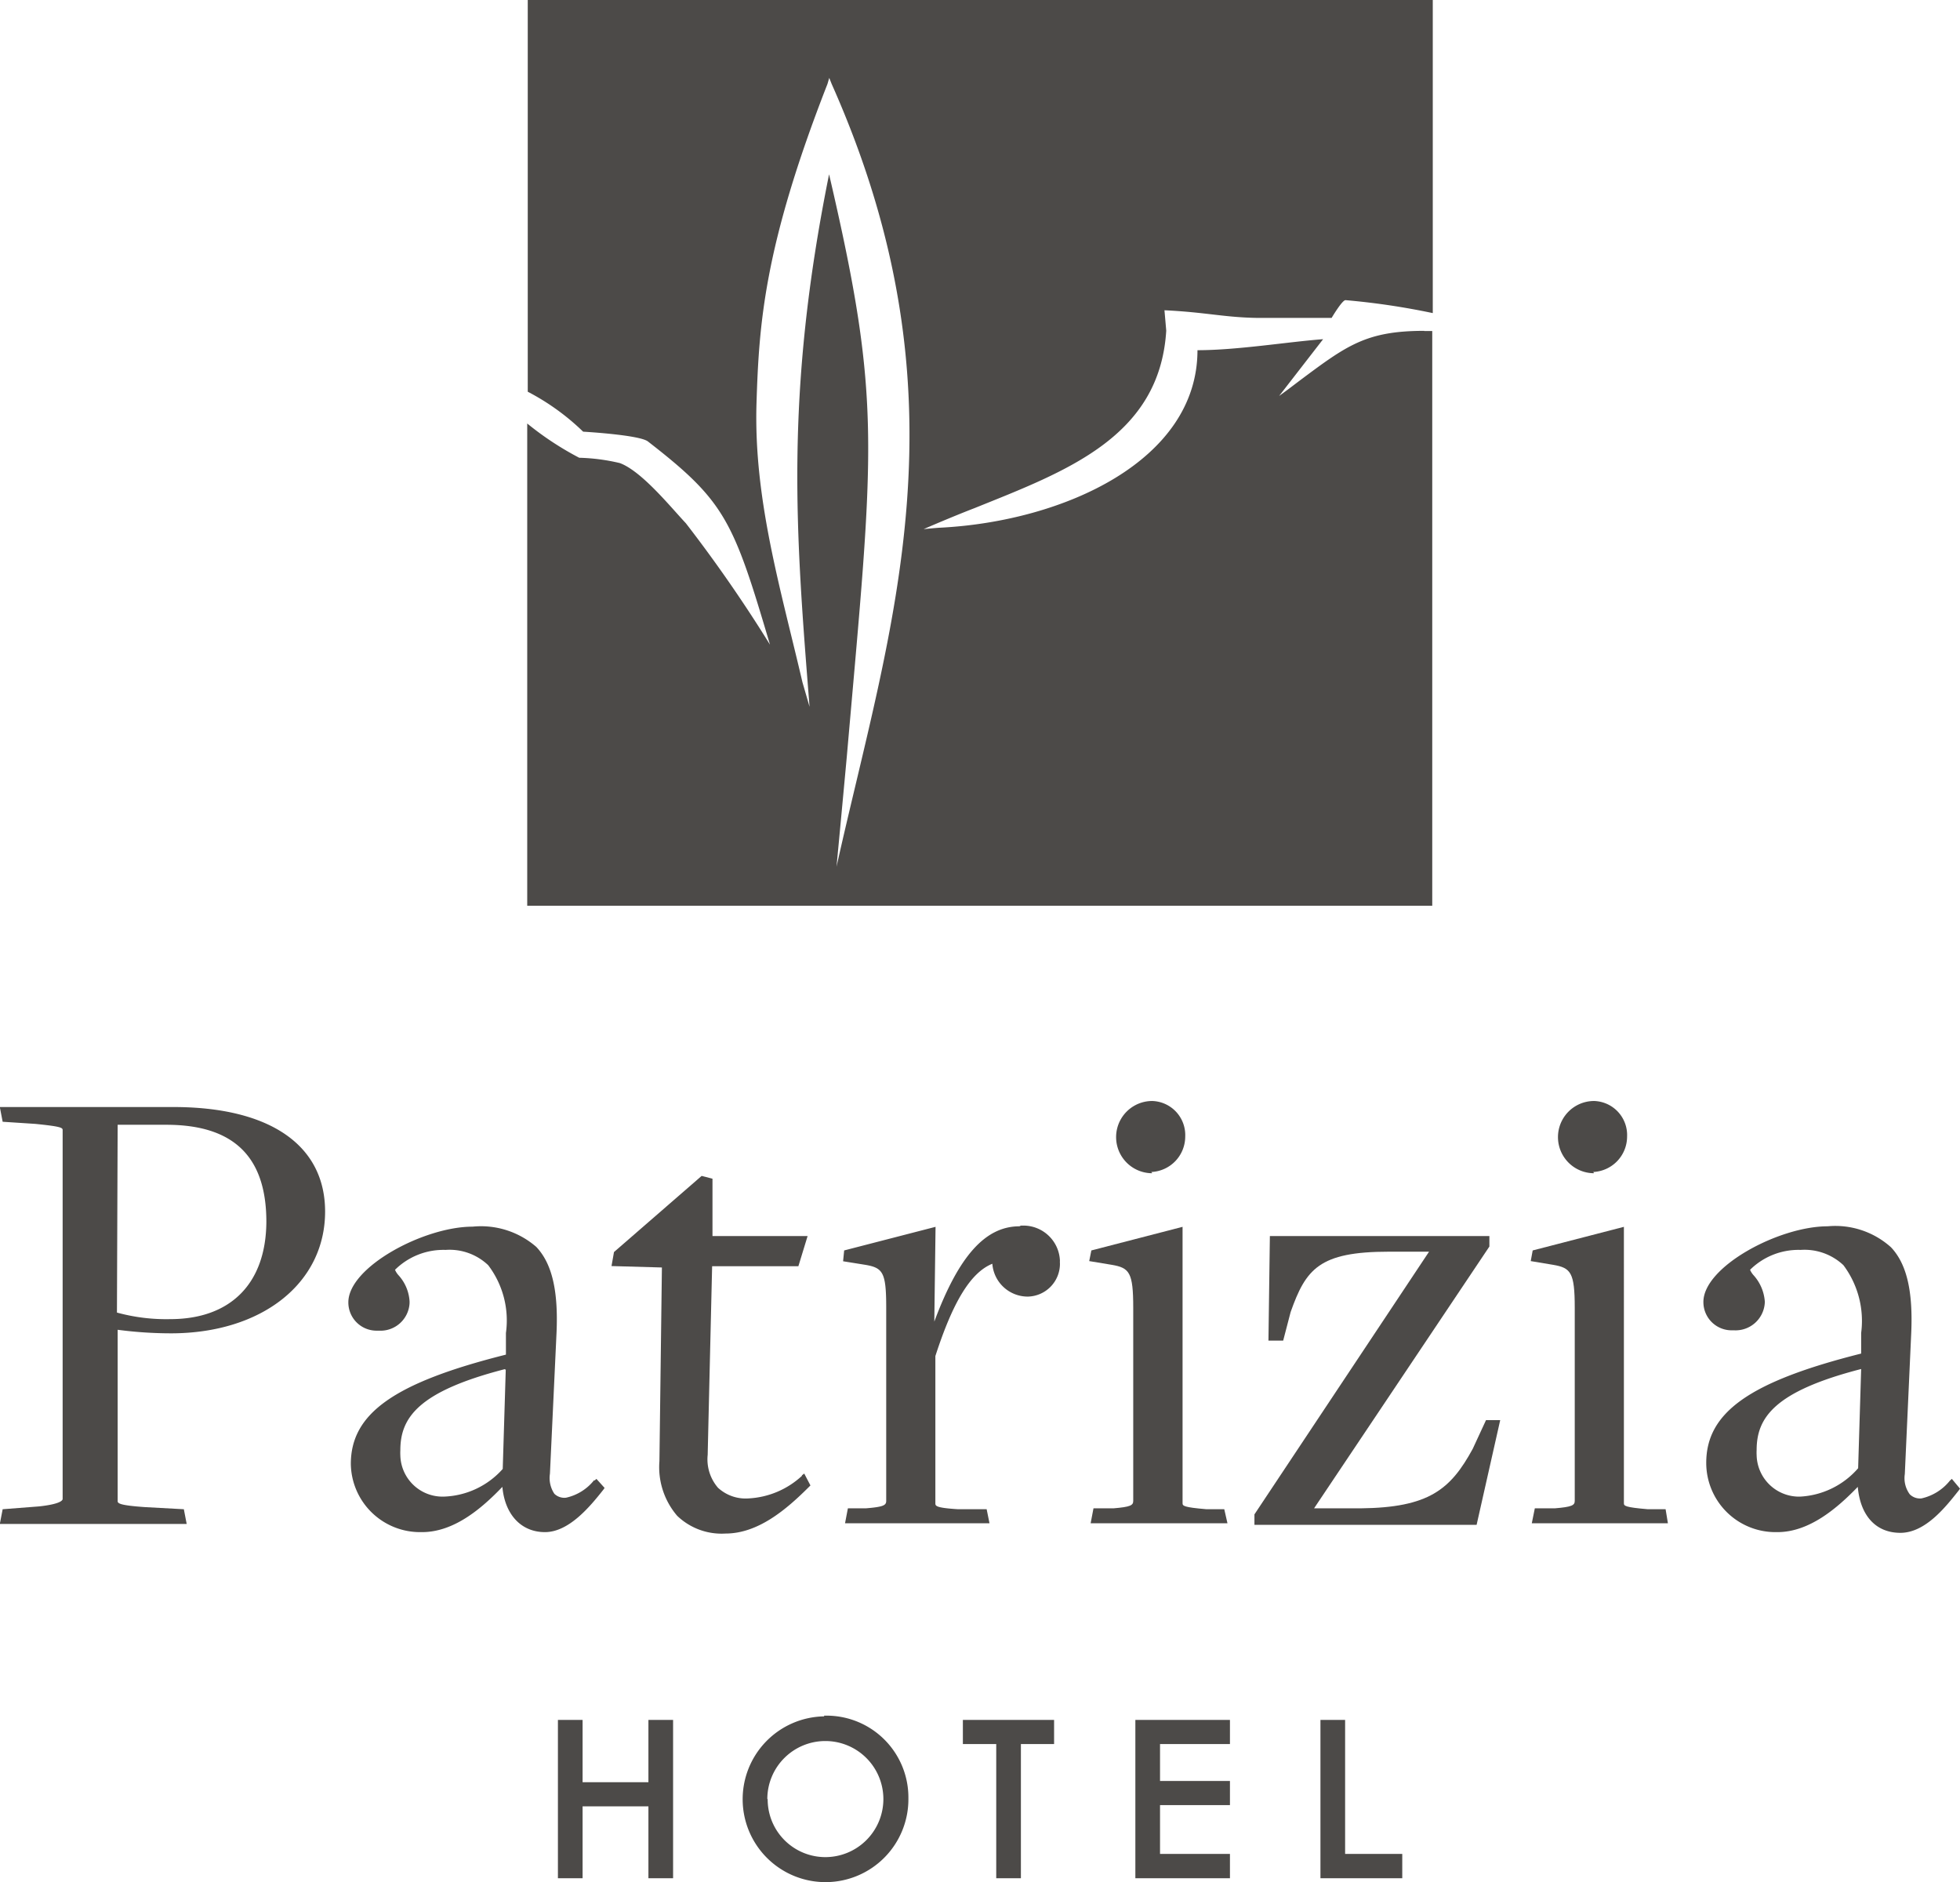 <svg xmlns="http://www.w3.org/2000/svg" xmlns:xlink="http://www.w3.org/1999/xlink" viewBox="0 0 110.45 106.04">
    <defs>
        <clipPath id="a" transform="translate(-0.01 -0.68)">
            <rect x="0.06" y="0.68" width="110.4" height="106.26" style="fill:none" />
        </clipPath>
        <clipPath id="b" transform="translate(-0.01 -0.68)">
            <rect width="111" height="107" style="fill:none" />
        </clipPath>
    </defs>
    <title>Hotel Patrizia</title>
    <g>
        <g>
            <path d="M80.28,19.32c-3.28,0-4.37.82-7,2.78l-.66.5-.53.39,2.48-3.2c-2,.15-4.83.62-7.08.62,0,6.21-7.51,9.64-14.49,10-.12,0-.94.08-.94.08.78-.34,2-.85,2.86-1.18,5.16-2.08,10.44-4,10.81-10l-.1-1.15c2.32.11,3.36.4,5.2.43h4.22s.59-1,.78-1a40.81,40.81,0,0,1,4.92.73V.68h-51V22.75A13.25,13.25,0,0,1,32.87,25s3.17.18,3.65.55C40.88,28.93,41.33,30,43.4,37a80.1,80.1,0,0,0-4.74-6.84c-.84-.89-2.48-2.93-3.72-3.39a11.06,11.06,0,0,0-2.29-.3,17.25,17.25,0,0,1-2.93-1.93V51.71h51V19.33h-.46M47.15,49.51s.41-4.35.58-6.21c1.53-17.5,2-19.93-1-32.8-2.52,12.51-1.87,20.25-1.1,30l-.4-1.38c-1.23-5.28-2.75-10.3-2.59-15.71.14-4.45.41-8.82,4-18l.1-.34.14.35C54.79,23.19,50.16,36,47.15,49.51Z" transform="translate(-0.01 -0.68)" style="fill:#4c4a48" />
        </g>
    </g>
    <g id="word">

    <polyline points="36.54 100.41 32.83 100.41 32.83 96.9 31.44 96.9 31.44 105.82 32.83 105.82 32.83 101.77 36.54 101.77 36.54 105.82 37.93 105.82 37.93 96.9 36.54 96.9 36.54 100.41" style="fill:#4c4a48" />
    <path d="M46.45,97.38A4.67,4.67,0,1,0,51.2,102a4.61,4.61,0,0,0-4.56-4.66h-.19m-3.2,4.7a3.27,3.27,0,1,1,3.27,3.27h0a3.25,3.25,0,0,1-3.25-3.27Z" transform="translate(-0.01 -0.68)" style="fill:#4c4a48" />
    <polyline points="54.26 98.26 56.14 98.26 56.14 105.82 57.53 105.82 57.53 98.26 59.4 98.26 59.4 96.9 54.26 96.9 54.26 98.26" style="fill:#4c4a48" />
    <polyline points="63.98 105.82 69.31 105.82 69.31 104.45 65.37 104.45 65.37 101.7 69.31 101.7 69.31 100.34 65.37 100.34 65.37 98.26 69.31 98.26 69.31 96.9 63.98 96.9 63.98 105.82" style="fill:#4c4a48" />
    <polyline points="75.8 104.45 75.8 96.9 74.41 96.9 74.41 105.82 79.02 105.82 79.02 104.45 75.8 104.45" style="fill:#4c4a48" />
    <path d="M9.78,63.05H0l.16.83L2,64c1.39.14,1.54.21,1.54.34V85.13c0,.08-.13.29-1.32.42l-2.06.16L0,86.54H10.53l-.16-.83-2.2-.12c-1.42-.1-1.53-.21-1.53-.34V75.6a23.14,23.14,0,0,0,3,.2c5.12,0,8.69-2.82,8.69-6.86,0-3.74-3.11-5.89-8.55-5.89m-3.14,1H9.38c3.79,0,5.64,1.79,5.64,5.47C15,73,13,75,9.6,75a10.5,10.5,0,0,1-3-.37Z" transform="translate(-0.01 -0.68)" style="fill:#4c4a48" />
    <path d="M33.5,84.06a2.78,2.78,0,0,1-1.59,1,.81.81,0,0,1-.66-.22A1.6,1.6,0,0,1,31,83.71l.37-7.91c.11-2.39-.25-3.93-1.14-4.87a4.75,4.75,0,0,0-3.59-1.14c-2.75,0-7,2.28-7,4.26a1.59,1.59,0,0,0,1.58,1.6h.15a1.64,1.64,0,0,0,1.72-1.55V74a2.4,2.4,0,0,0-.62-1.47,1.1,1.1,0,0,1-.2-.31,3.88,3.88,0,0,1,2.85-1.12,3.16,3.16,0,0,1,2.4.86,5.14,5.14,0,0,1,1,3.82V77c-6.29,1.58-8.74,3.31-8.74,6.16A3.9,3.9,0,0,0,23.72,87h.07c1.8,0,3.35-1.32,4.53-2.55C28.46,86,29.37,87,30.72,87s2.54-1.44,3.29-2.39l.07-.1L33.62,84l-.11.1m-5-6.25-.17,5.59A4.64,4.64,0,0,1,25,85a2.38,2.38,0,0,1-2.43-2.32,2.81,2.81,0,0,1,0-.29c0-1.83,1-3.31,5.88-4.57Z" transform="translate(-0.01 -0.68)" style="fill:#4c4a48" />
    <path d="M45.2,83.83a4.79,4.79,0,0,1-3,1.27,2.3,2.3,0,0,1-1.73-.6,2.45,2.45,0,0,1-.58-1.86c0-.08.22-9.37.25-10.62H45l.52-1.7H40.16V67.09l-.61-.16-4.94,4.29-.14.79,2.84.08L37.17,83a4.21,4.21,0,0,0,1,3.08,3.61,3.61,0,0,0,2.72,1c1.83,0,3.41-1.33,4.72-2.64l.07-.07-.35-.67-.13.1" transform="translate(-0.01 -0.68)" style="fill:#4c4a48" />
    <path d="M57.46,69.77c-1.92,0-3.42,1.66-4.8,5.37l.07-5.34-5.15,1.33-.06.61,1.25.2c1,.17,1.18.43,1.18,2.42V85.24c0,.25-.16.34-1.16.42h-1l-.16.84h8.14l-.16-.79H54c-1.28-.08-1.28-.19-1.28-.34V77.08c1-3.09,2-4.71,3.21-5.2a2,2,0,0,0,2,1.85,1.85,1.85,0,0,0,1.81-1.89.37.37,0,0,1,0-.11,2.06,2.06,0,0,0-2.11-2h-.09" transform="translate(-0.01 -0.68)" style="fill:#4c4a48" />
    <path d="M64.89,66.71a2,2,0,0,0,1.91-2,1.92,1.92,0,0,0-1.86-2h0a2,2,0,1,0,0,4.07" transform="translate(-0.01 -0.68)" style="fill:#4c4a48" />
    <path d="M68,85.71c-1.3-.11-1.35-.19-1.35-.34V69.8l-5.14,1.33-.12.6,1.27.21c1,.17,1.21.43,1.21,2.42V85.24c0,.25-.15.34-1.12.42H61.63l-.16.84h7.71L69,85.71H68" transform="translate(-0.01 -0.68)" style="fill:#4c4a48" />
    <path d="M83,82.31c-1.25,2.29-2.47,3.31-6.33,3.35H74.06l9.88-14.75v-.59H71.57l-.08,5.89h.83l.42-1.61c.86-2.42,1.6-3.4,5.54-3.4h2.26L70.7,86v.59H83.22l1.33-5.9h-.8L83,82.31" transform="translate(-0.01 -0.68)" style="fill:#4c4a48" />
    <path d="M89.79,66.71a2,2,0,0,0,1.91-2,1.92,1.92,0,0,0-1.86-2h0a2,2,0,1,0,0,4.07" transform="translate(-0.01 -0.68)" style="fill:#4c4a48" />
    <path d="M92.87,85.71c-1.3-.11-1.35-.19-1.35-.34V69.8l-5.14,1.33-.11.6,1.26.21c1,.17,1.22.43,1.22,2.42V85.24c0,.25-.16.34-1.13.42H86.5l-.17.84H94l-.13-.79h-1" transform="translate(-0.01 -0.68)" style="fill:#4c4a48" />
    <path d="M110,84l-.11.1a2.84,2.84,0,0,1-1.6,1,.82.82,0,0,1-.66-.23,1.53,1.53,0,0,1-.28-1.14l.36-7.91c.11-2.39-.25-3.93-1.14-4.87A4.69,4.69,0,0,0,103,69.77c-2.75,0-7,2.28-7,4.26a1.59,1.59,0,0,0,1.58,1.6h.15a1.65,1.65,0,0,0,1.73-1.56V74a2.47,2.47,0,0,0-.63-1.47,1.1,1.1,0,0,1-.2-.31,3.88,3.88,0,0,1,2.85-1.12,3.2,3.2,0,0,1,2.41.86,5.24,5.24,0,0,1,1,3.82v1.16c-6.28,1.58-8.73,3.31-8.73,6.16A3.9,3.9,0,0,0,100.1,87h.07c1.79,0,3.35-1.33,4.53-2.55.14,1.6,1,2.59,2.4,2.59s2.54-1.44,3.29-2.39l.07-.1L110,84M99,82.38c0-1.83,1-3.31,5.89-4.57l-.17,5.59A4.65,4.65,0,0,1,101.44,85,2.39,2.39,0,0,1,99,82.66,2.53,2.53,0,0,1,99,82.38Z" transform="translate(-0.01 -0.68)" style="fill:#4c4a48" />
    </g>

</svg>
